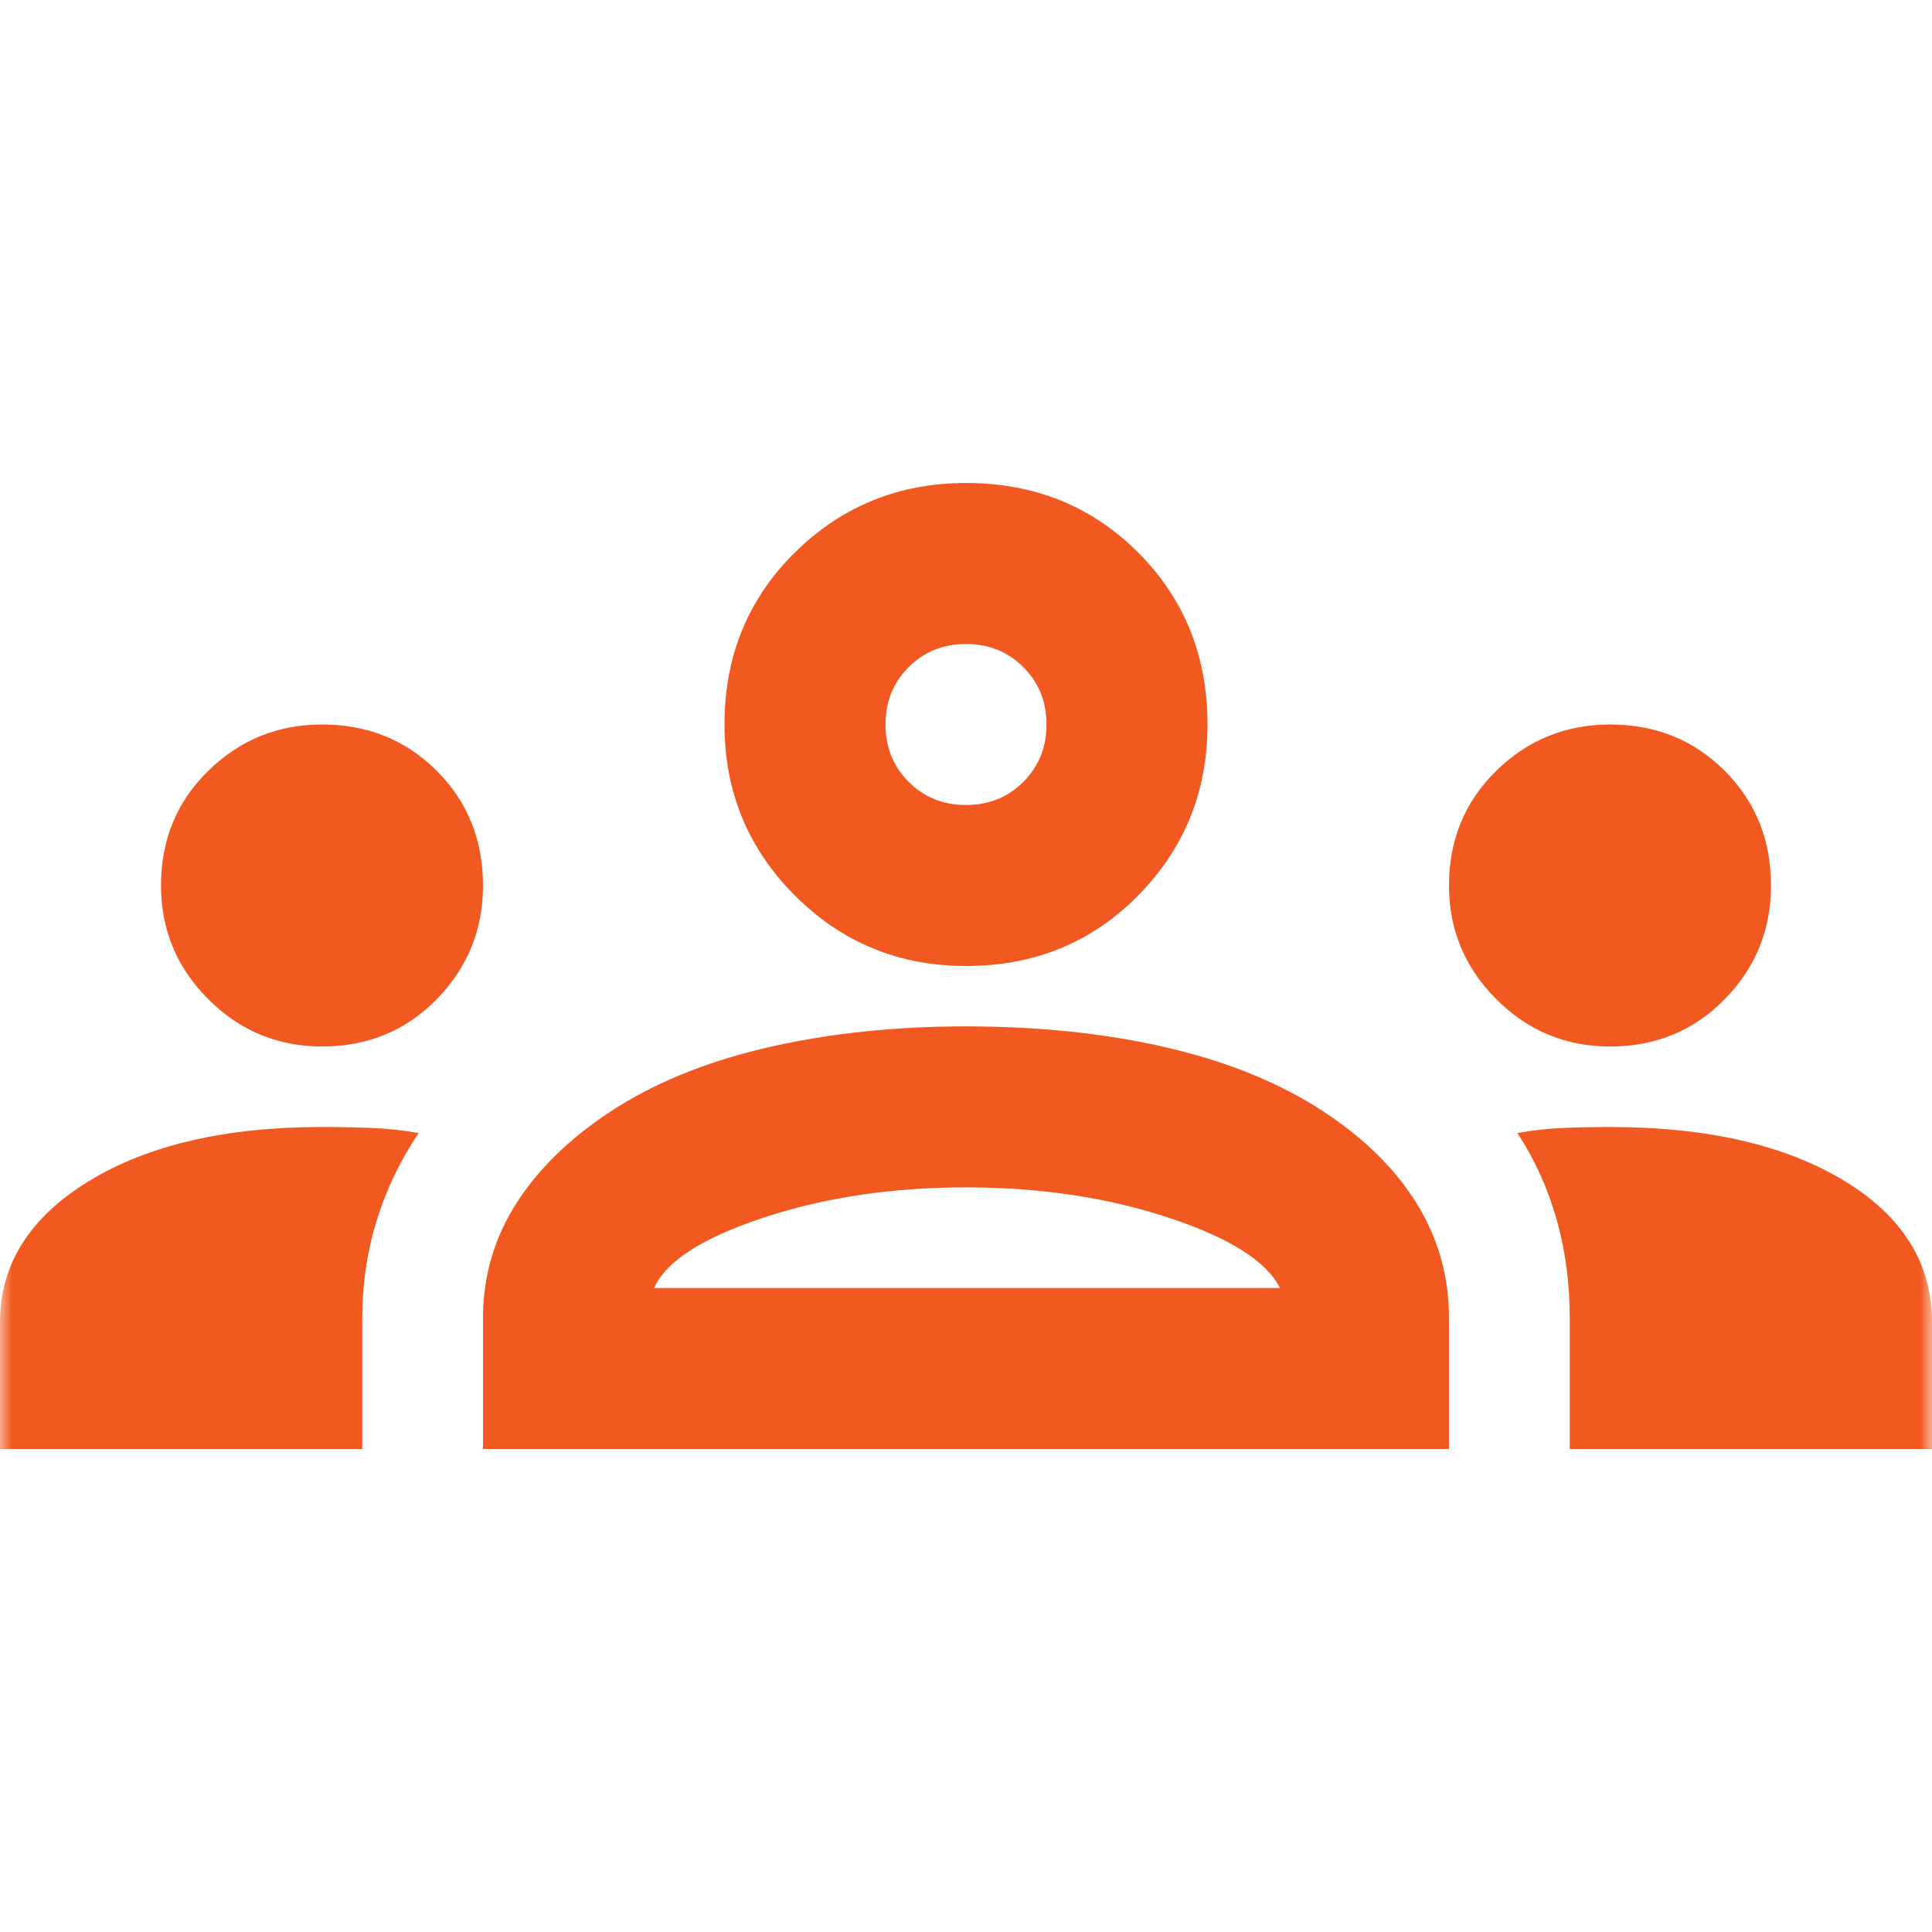 <svg width="80" height="80" viewBox="0 0 80 80" fill="none" xmlns="http://www.w3.org/2000/svg">
<g id="Icons/groups">
<mask id="mask0_625_190" style="mask-type:alpha" maskUnits="userSpaceOnUse" x="0" y="0" width="80" height="80">
<rect id="Bounding box" width="80" height="80" fill="#D9D9D9"/>
</mask>
<g mask="url(#mask0_625_190)">
<path id="vector" d="M0 60V54.75C0 52.361 1.222 50.417 3.667 48.917C6.111 47.417 9.333 46.667 13.333 46.667C14.056 46.667 14.75 46.681 15.417 46.708C16.083 46.736 16.722 46.806 17.333 46.917C16.556 48.083 15.972 49.306 15.583 50.583C15.194 51.861 15 53.194 15 54.583V60H0ZM20 60V54.583C20 52.806 20.486 51.181 21.458 49.708C22.431 48.236 23.806 46.944 25.583 45.833C27.361 44.722 29.486 43.889 31.958 43.333C34.431 42.778 37.111 42.5 40 42.5C42.944 42.5 45.653 42.778 48.125 43.333C50.597 43.889 52.722 44.722 54.5 45.833C56.278 46.944 57.639 48.236 58.583 49.708C59.528 51.181 60 52.806 60 54.583V60H20ZM65 60V54.583C65 53.139 64.819 51.778 64.458 50.5C64.097 49.222 63.556 48.028 62.833 46.917C63.444 46.806 64.069 46.736 64.708 46.708C65.347 46.681 66 46.667 66.667 46.667C70.667 46.667 73.889 47.403 76.333 48.875C78.778 50.347 80 52.306 80 54.75V60H65ZM27.083 53.333H53C52.444 52.222 50.903 51.25 48.375 50.417C45.847 49.583 43.056 49.167 40 49.167C36.944 49.167 34.153 49.583 31.625 50.417C29.097 51.25 27.583 52.222 27.083 53.333ZM13.333 43.333C11.5 43.333 9.931 42.681 8.625 41.375C7.319 40.069 6.667 38.5 6.667 36.667C6.667 34.778 7.319 33.194 8.625 31.917C9.931 30.639 11.5 30 13.333 30C15.222 30 16.806 30.639 18.083 31.917C19.361 33.194 20 34.778 20 36.667C20 38.5 19.361 40.069 18.083 41.375C16.806 42.681 15.222 43.333 13.333 43.333ZM66.667 43.333C64.833 43.333 63.264 42.681 61.958 41.375C60.653 40.069 60 38.5 60 36.667C60 34.778 60.653 33.194 61.958 31.917C63.264 30.639 64.833 30 66.667 30C68.556 30 70.139 30.639 71.417 31.917C72.694 33.194 73.333 34.778 73.333 36.667C73.333 38.5 72.694 40.069 71.417 41.375C70.139 42.681 68.556 43.333 66.667 43.333ZM40 40C37.222 40 34.861 39.028 32.917 37.083C30.972 35.139 30 32.778 30 30C30 27.167 30.972 24.792 32.917 22.875C34.861 20.958 37.222 20 40 20C42.833 20 45.208 20.958 47.125 22.875C49.042 24.792 50 27.167 50 30C50 32.778 49.042 35.139 47.125 37.083C45.208 39.028 42.833 40 40 40ZM40 33.333C40.944 33.333 41.736 33.014 42.375 32.375C43.014 31.736 43.333 30.944 43.333 30C43.333 29.056 43.014 28.264 42.375 27.625C41.736 26.986 40.944 26.667 40 26.667C39.056 26.667 38.264 26.986 37.625 27.625C36.986 28.264 36.667 29.056 36.667 30C36.667 30.944 36.986 31.736 37.625 32.375C38.264 33.014 39.056 33.333 40 33.333Z" fill="#F15921"/>
</g>
</g>
</svg>
